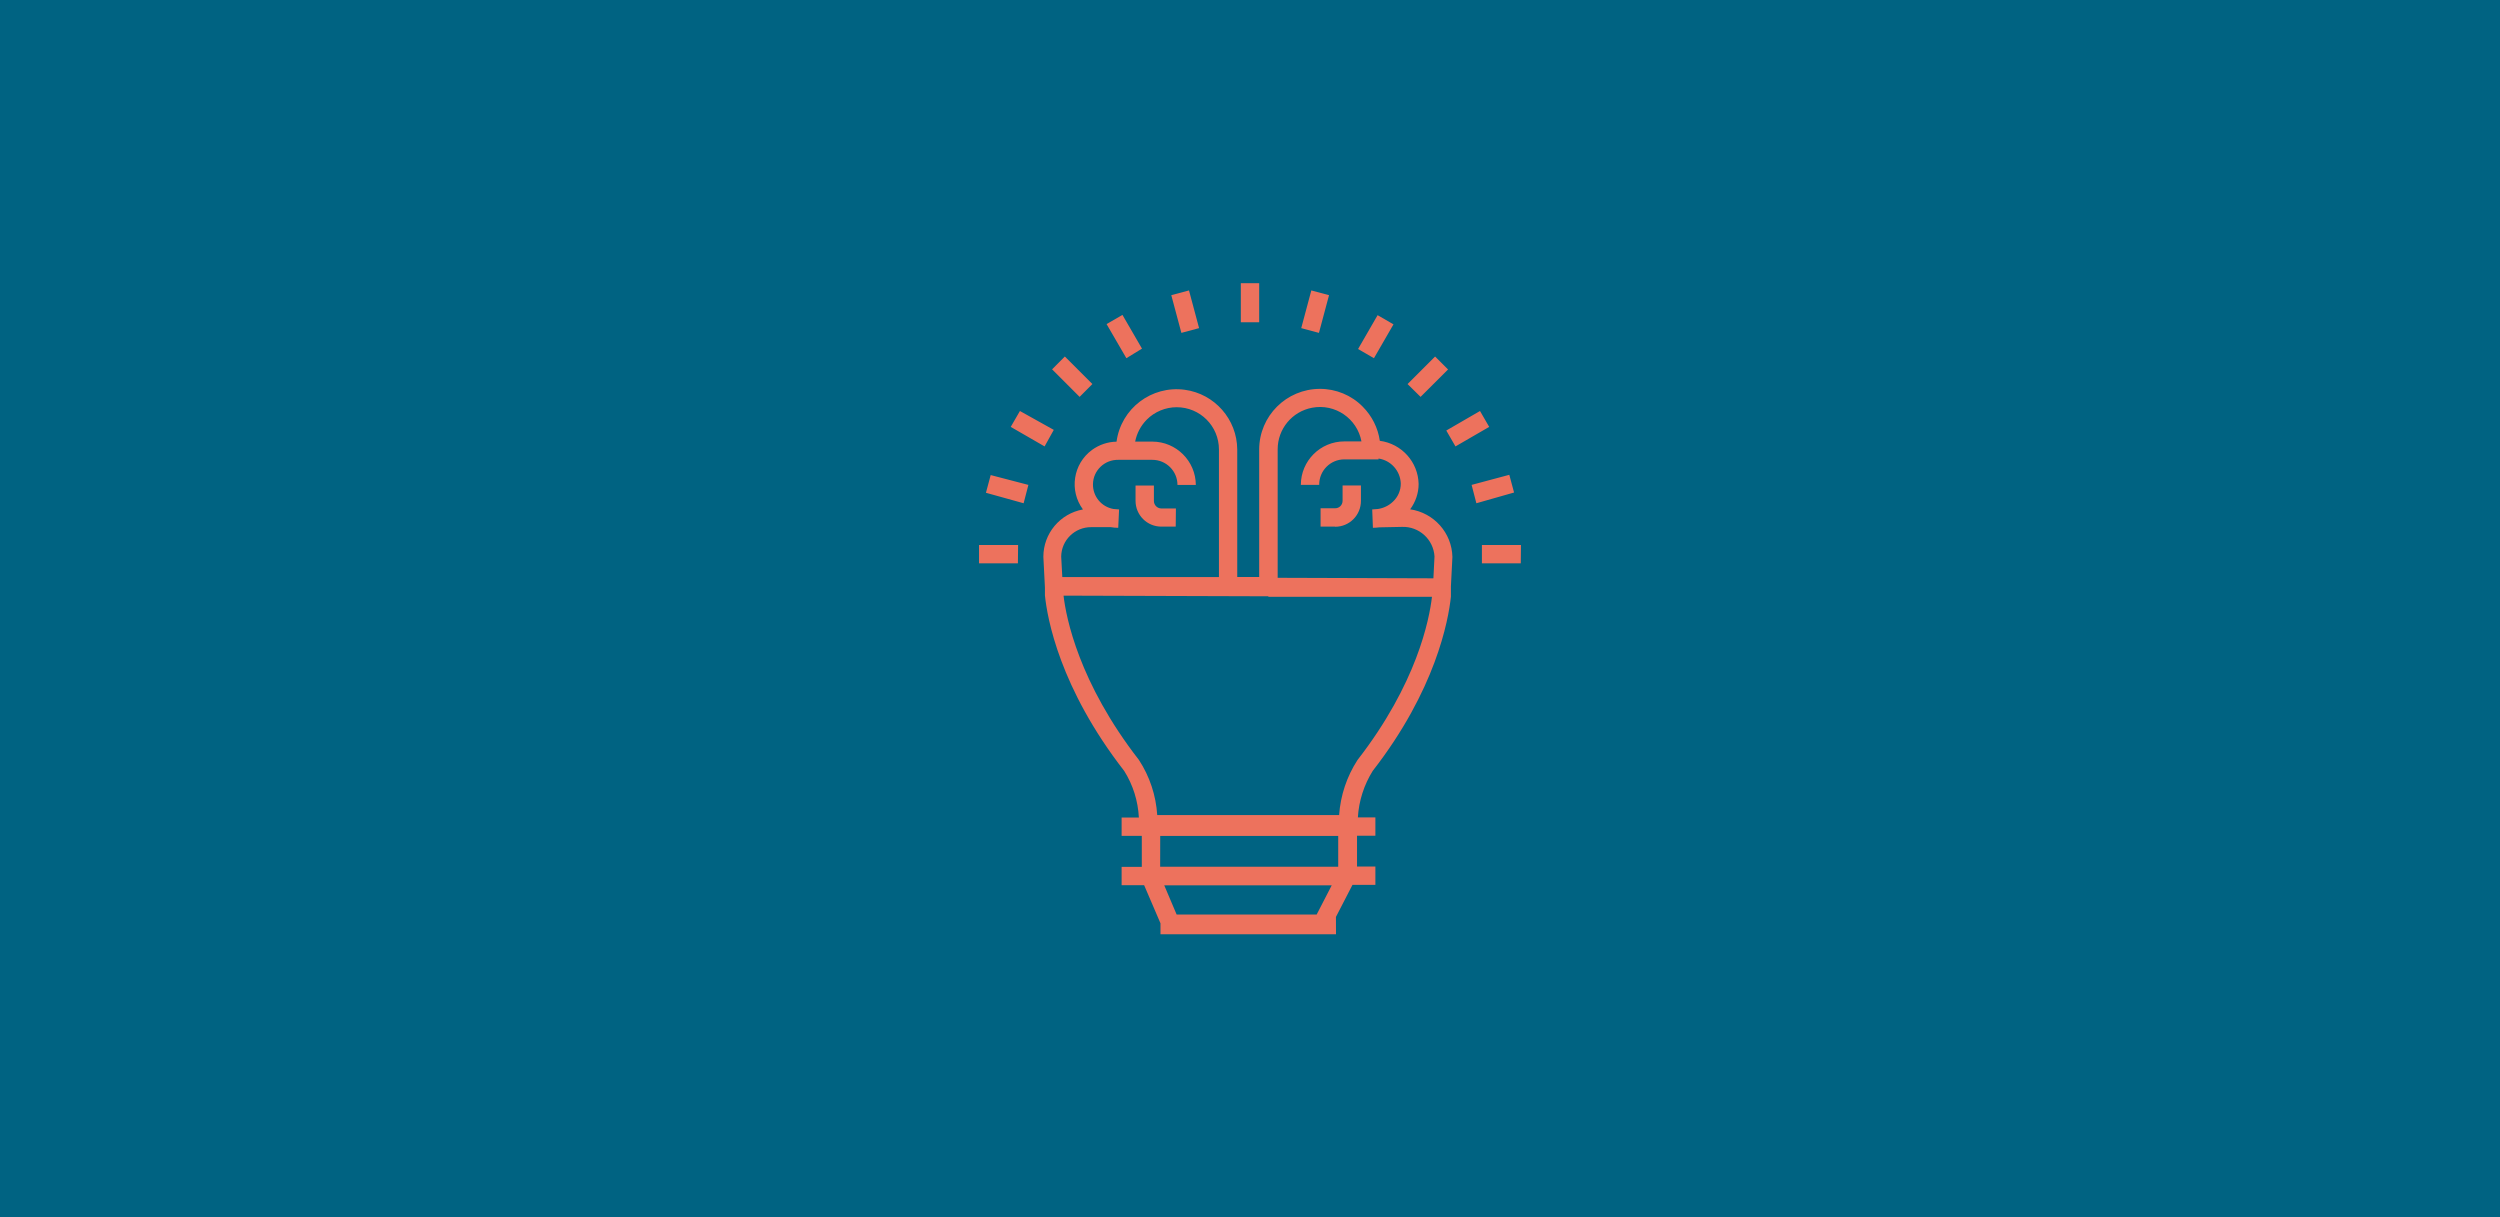 <svg xmlns="http://www.w3.org/2000/svg" xmlns:xlink="http://www.w3.org/1999/xlink" id="ICON_Pfad" x="0px" y="0px" viewBox="0 0 384 187" xml:space="preserve"><rect fill="#006382" width="384" height="187"></rect><path fill="#ED725D" d="M205.21,143.5h-26.96v-1.68l-2.51-5.85h-3.46v-2.82h3.1v-4.76h-3.1v-2.82h2.65c-0.13-2.54-0.9-5-2.25-7.15 c-9.94-12.79-11.82-23.46-12.18-26.97l0,0v-1.21l0,0l-0.24-4.72c0-3.58,2.56-6.63,6.08-7.27c-2.14-2.9-1.52-7,1.39-9.14 c1.1-0.8,2.42-1.25,3.77-1.27c0.69-5.1,5.38-8.66,10.48-7.97c4.59,0.62,8.03,4.54,8.06,9.17v19.59h3.37V69.04 c0.01-5.14,4.18-9.3,9.32-9.31c2.46-0.01,4.85,0.97,6.58,2.73c1.42,1.42,2.35,3.27,2.63,5.25c3.35,0.44,5.89,3.25,5.96,6.63 c0,1.39-0.46,2.76-1.3,3.89c3.66,0.54,6.41,3.62,6.49,7.32l-0.23,4.52v1.58c-0.39,3.7-2.35,14.34-12.01,26.76 c-1.34,2.15-2.13,4.61-2.28,7.14h2.69v2.82h-2.82v4.73h2.82v2.82h-3.52l-2.54,4.92L205.21,143.5L205.21,143.5z M180.73,140.47h21.51 l2.31-4.48h-25.72L180.73,140.47z M178.2,133.13h27.35v-4.73h-27.34L178.2,133.13z M177.75,125.19h27.94 c0.21-3.01,1.18-5.92,2.82-8.45c9.11-11.73,11.03-21.54,11.44-25.07h-25.13v-0.08l-31.46-0.1c0.39,3.38,2.34,13.35,11.58,25.24 C176.59,119.25,177.56,122.18,177.75,125.19z M196.23,88.75l23.94,0.08l0.17-3.35c-0.15-2.63-2.38-4.65-5.01-4.55L211.87,81 c-0.32,0.04-0.66,0.07-0.99,0.07l-0.11-2.82l0.89-0.07c0.85-0.13,1.65-0.51,2.27-1.1c0.79-0.72,1.24-1.75,1.23-2.82 c-0.07-1.93-1.51-3.55-3.42-3.83v0.13h-5.25c-2.13,0-3.86,1.73-3.86,3.86c0,0.01,0,0.04,0,0.06l0,0h-2.82 c0-3.69,2.99-6.68,6.68-6.68h2.63c-0.66-3.52-4.06-5.85-7.59-5.17c-3.06,0.58-5.28,3.25-5.28,6.38v19.74H196.23z M163.17,88.64 h24.06v-19.6c0-3.59-2.9-6.49-6.49-6.49c-1.72,0-3.38,0.69-4.59,1.9c-0.92,0.93-1.54,2.1-1.79,3.38H177 c3.68,0.01,6.66,2.99,6.68,6.66h-2.82c0-2.13-1.73-3.86-3.86-3.86h-5.23c-2.1-0.04-3.85,1.62-3.89,3.72 c-0.04,1.89,1.3,3.51,3.15,3.83l0.86,0.07l-0.13,2.82c-0.38,0-0.76-0.03-1.14-0.1h-3.01c-2.52-0.01-4.58,2-4.61,4.52L163.17,88.64z  M233.59,86.53h-5.97v-2.82h6L233.59,86.53z M156.35,86.53h-5.97v-2.82h6L156.35,86.53z M205.04,80.89h-2.2v-2.82h2.23 c0.63,0.01,1.14-0.49,1.15-1.13l0,0v-2.37h2.82v2.37c0,2.2-1.77,3.97-3.97,3.97l0,0L205.04,80.89z M180.59,80.89h-2.2 c-2.2,0-3.97-1.77-3.97-3.97v-2.34h2.82v2.37c0,0.63,0.52,1.15,1.15,1.15h2.23L180.59,80.89z M226.77,77.3l-0.73-2.82l5.79-1.55 l0.73,2.72L226.77,77.3z M157.23,77.3l-5.79-1.61l0.73-2.72l5.79,1.51L157.23,77.3z M223.56,68.57l-1.41-2.44l5.18-3l1.41,2.44 L223.56,68.57z M160.45,68.57l-5.2-3l1.41-2.44l5.2,2.9L160.45,68.57z M218.2,60.96l-2-1.97l4.23-4.23l1.99,1.99L218.2,60.96z  M165.83,60.96l-4.23-4.23l1.96-1.97l4.23,4.23L165.83,60.96z M211.04,55.02l-2.44-1.41l3-5.2l2.44,1.41L211.04,55.02z  M173.01,55.02l-3.04-5.24l2.44-1.41l3,5.18L173.01,55.02z M202.59,51.13l-2.72-0.73l1.55-5.79l2.72,0.73L202.59,51.13z  M181.46,51.13l-1.55-5.79l2.72-0.73l1.55,5.79L181.46,51.13z M193.41,49.5h-2.82v-6h2.82V49.5z"></path></svg>